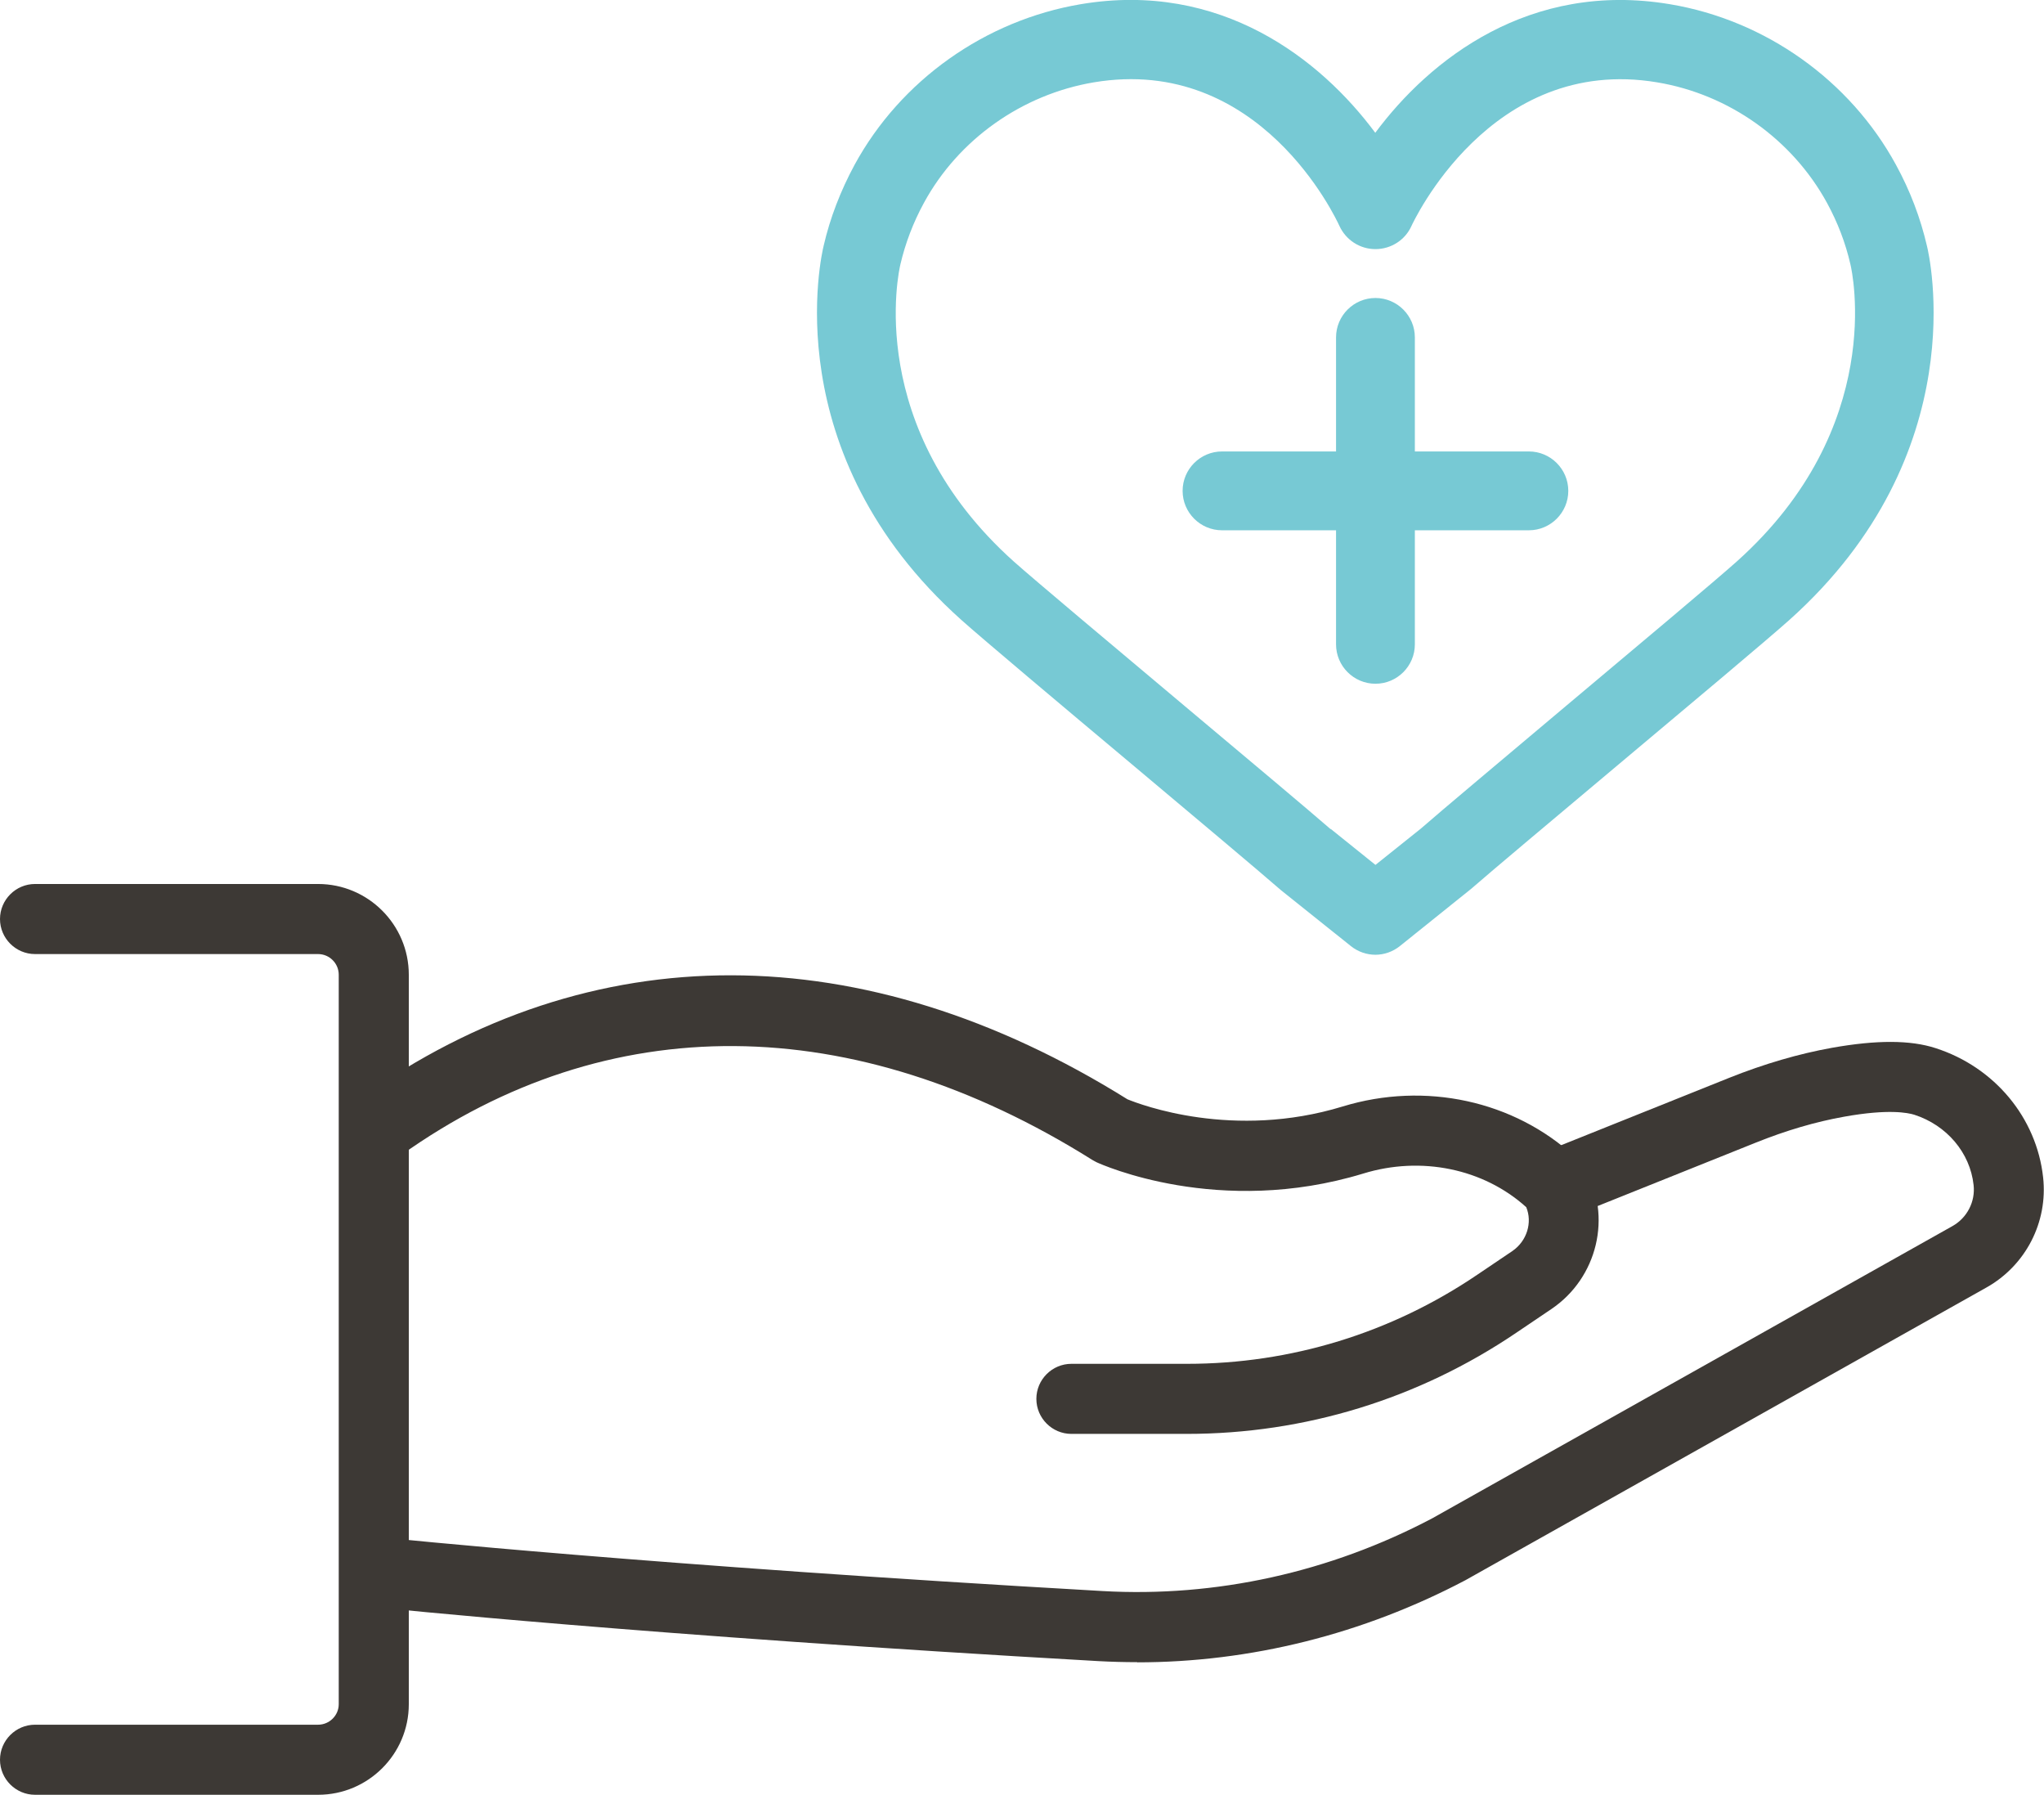 <?xml version="1.0" encoding="UTF-8"?>
<svg id="_レイヤー_2" data-name="レイヤー_2" xmlns="http://www.w3.org/2000/svg" viewBox="0 0 116.7 102.45">
  <defs>
    <style>
      .cls-1 {
        fill: #77c9d4;
      }

      .cls-2 {
        fill: #3d3935;
      }
    </style>
  </defs>
  <g id="_レイヤー_1-2" data-name="レイヤー_1">
    <g>
      <g>
        <path class="cls-2" d="M67.78,81.85h-6.61c-1.1,0-2-.9-2-2s.9-2,2-2h6.61c5.93,0,11.66-1.76,16.57-5.09l2-1.35c.83-.57,1.15-1.63.79-2.5-2.43-2.2-6-2.94-9.31-1.92-8.24,2.51-14.95-.52-15.23-.65-.08-.04-.15-.08-.22-.12-13.67-8.58-27.69-8.68-39.48-.28-.9.64-2.15.43-2.79-.47-.64-.9-.43-2.15.47-2.79,13.16-9.37,28.71-9.34,43.79.07.76.31,6.04,2.32,12.29.41,4.71-1.44,9.79-.33,13.26,2.88.17.15.25.24.25.24.12.12.23.27.32.42,1.56,2.72.72,6.24-1.91,8.02l-2,1.35c-5.58,3.78-12.08,5.78-18.82,5.78Z"/>
        <path class="cls-2" d="M64.93,94.88c-.74,0-1.48-.02-2.22-.06-25.89-1.47-41.03-3.05-41.18-3.07-1.1-.12-1.9-1.1-1.78-2.2.12-1.1,1.09-1.89,2.2-1.78.15.02,15.21,1.58,40.99,3.05,6.48.37,12.99-1.07,18.83-4.15l29.7-16.68c.84-.47,1.32-1.4,1.21-2.35-.2-1.84-1.53-3.41-3.39-4.01-.36-.11-1.47-.34-3.98.11-1.64.29-3.34.79-5.08,1.49l-9.83,3.94c-1.02.41-2.19-.09-2.6-1.11-.41-1.03.09-2.19,1.11-2.6l9.83-3.94c1.98-.79,3.96-1.37,5.86-1.71,2.53-.45,4.47-.45,5.91.02,3.36,1.08,5.77,3.97,6.14,7.38.28,2.55-.99,5.02-3.23,6.28l-29.75,16.71c-5.86,3.09-12.29,4.69-18.75,4.69Z"/>
        <path class="cls-2" d="M18.16,102.45H2c-1.1,0-2-.9-2-2s.9-2,2-2h16.16c.65,0,1.18-.53,1.18-1.17v-41.64c0-.65-.53-1.18-1.18-1.18H2c-1.1,0-2-.9-2-2s.9-2,2-2h16.16c2.85,0,5.18,2.32,5.18,5.18v41.64c0,2.85-2.32,5.17-5.18,5.17Z"/>
      </g>
      <path class="cls-1" d="M78.53,54.5c-.5,0-1-.17-1.41-.5l-4-3.2s-.05-.04-.07-.06c-1.24-1.08-4.66-3.95-8.28-6.99-4.26-3.57-8.66-7.27-9.88-8.36-10.66-9.53-7.98-20.9-7.86-21.38.36-1.56.96-3.12,1.76-4.6,2.63-4.83,7.46-8.25,12.91-9.17,8-1.35,13.71,3.15,16.82,7.34,3.11-4.19,8.82-8.68,16.82-7.34,5.45.91,10.28,4.34,12.91,9.17.81,1.48,1.4,3.04,1.77,4.64.11.44,2.79,11.82-7.87,21.35-1.22,1.09-5.63,4.79-9.9,8.37-3.61,3.03-7.02,5.89-8.26,6.97l-4.06,3.26c-.41.33-.91.5-1.41.5ZM75.98,47.32l2.55,2.05,2.59-2.07c1.2-1.05,4.63-3.92,8.25-6.97,4.24-3.56,8.62-7.23,9.79-8.28,8.57-7.67,6.58-16.58,6.49-16.95-.28-1.23-.73-2.4-1.34-3.52-1.98-3.62-5.6-6.2-9.7-6.88-9.54-1.6-13.97,8.09-14.02,8.19-.36.81-1.17,1.33-2.06,1.33s-1.69-.52-2.06-1.33c-.18-.39-4.53-9.78-14.02-8.19-4.1.69-7.73,3.26-9.7,6.88-.61,1.12-1.06,2.3-1.34,3.5-.1.4-2.09,9.31,6.48,16.98,1.17,1.04,5.54,4.71,9.77,8.26,3.6,3.02,7.01,5.88,8.31,7.01Z"/>
      <path class="cls-1" d="M87.29,30.27h-17.52c-1.24,0-2.25-1.01-2.25-2.25s1.01-2.25,2.25-2.25h17.52c1.24,0,2.25,1.01,2.25,2.25s-1.01,2.25-2.25,2.25Z"/>
      <path class="cls-1" d="M78.53,39.03c-1.24,0-2.25-1.01-2.25-2.25v-17.52c0-1.24,1.01-2.25,2.25-2.25s2.25,1.01,2.25,2.25v17.52c0,1.24-1.01,2.25-2.25,2.25Z"/>
    </g>
  </g>
</svg>